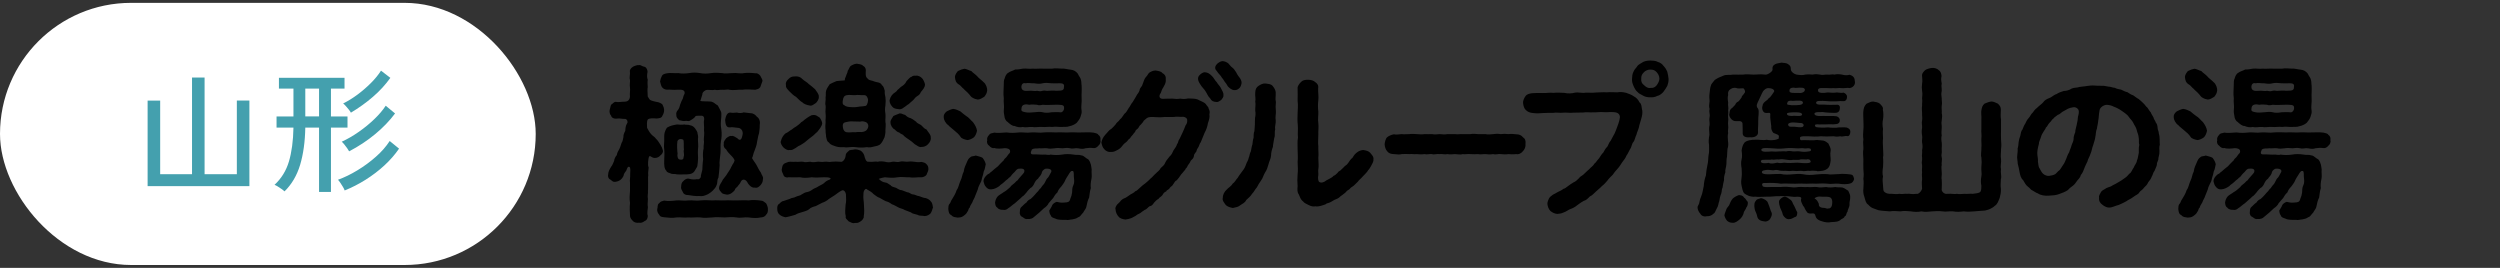 <?xml version="1.0" encoding="UTF-8"?>
<svg id="_レイヤー_2" data-name="レイヤー 2" xmlns="http://www.w3.org/2000/svg" viewBox="0 0 420 45">
  <rect x="0" y="0" width="420" height="45" fill="#333333" stroke="none"/>
  <defs>
    <style>
      .cls-1 {
        fill: #44a0ae;
      }

      .cls-2 {
        fill: #fff;
      }

      .cls-3 {
        fill: none;
        opacity: .43;
      }
    </style>
  </defs>
  <g id="_デザイン" data-name="デザイン">
    <g>
      <g>
        <g>
          <rect class="cls-2" x="0" y=".48" width="90" height="44.04" rx="22.02" ry="22.02"/>
          <g>
            <path class="cls-1" d="M24.8,31.28v-14.38h2.11v12.37h5.35V13.02h2.11v16.24h5.42v-12.37h2.11v14.38h-17.09Z"/>
            <path class="cls-1" d="M53.6,32.24v-10.8h-2.31c-.04,2.39-.34,4.48-.87,6.26-.54,1.78-1.41,3.27-2.62,4.45-.12-.12-.29-.25-.5-.4-.22-.15-.43-.29-.65-.43-.22-.13-.39-.22-.53-.27,1.15-1.06,1.96-2.37,2.42-3.92.46-1.55.72-3.45.76-5.69h-2.84v-1.88h2.84v-4.68h-2.44v-1.81h11.02v1.81h-2.28v4.68h2.78v1.88h-2.78v10.8h-1.99ZM51.29,19.56h2.31v-4.68h-2.31v4.68ZM57.9,31.99c-.04-.15-.14-.34-.28-.58-.14-.24-.29-.47-.45-.71-.16-.23-.29-.4-.39-.5,1.08-.39,2.17-.92,3.27-1.59,1.11-.67,2.14-1.43,3.09-2.27.96-.84,1.73-1.73,2.33-2.65l1.57,1.28c-.66.97-1.47,1.9-2.44,2.8-.97.9-2.03,1.7-3.17,2.42s-2.32,1.32-3.53,1.81ZM58.66,25.43c-.08-.15-.19-.33-.35-.55-.16-.22-.32-.43-.48-.63-.16-.2-.31-.35-.42-.44.97-.45,1.93-1,2.88-1.67.95-.66,1.82-1.38,2.61-2.14.79-.76,1.43-1.51,1.9-2.24l1.57,1.3c-.91,1.22-2.02,2.38-3.34,3.47-1.31,1.09-2.77,2.05-4.37,2.89ZM58.95,18.93c-.07-.15-.19-.32-.36-.53s-.33-.4-.5-.59c-.17-.19-.32-.34-.44-.43.79-.39,1.59-.88,2.4-1.48.81-.6,1.56-1.25,2.26-1.95.7-.7,1.27-1.4,1.7-2.08l1.57,1.21c-.81,1.13-1.78,2.2-2.92,3.18-1.14.99-2.38,1.87-3.71,2.67Z"/>
          </g>
        </g>
        <g>
          <path d="M110.14,26.53c-.67.08-.9-.53-1.09-.22-.14.22-.28,1.54-.08,1.79,0,.39-.14.92-.06,1.32-.08.34,0,.98-.03,1.32-.03.39.03.98-.03,1.34.06.36-.11.84,0,1.34-.03.59-.08,1.06,0,1.37-.03.39-.17,1.06-.03,1.4.06.31-.14.84-.48.92-.39.28-.59.36-.98.31-.48.06-.87-.08-1.04-.31-.17-.17-.5-.48-.48-.92-.03-.59-.08-1.32,0-2.1-.11-.78-.06-1.2,0-2.04-.03-.42.03-1.04,0-1.37-.08-.34.06-.87.03-1.43.03-.42.08-1.06-.11-1.2-.31-.14-.36.17-.56.64-.31.39-.39.53-.45.87-.22.45-.59.87-1.32.98-.45.08-.53-.11-.87-.36-.28-.08-.48-.42-.39-.87,0-.48.28-.92.5-1.29.28-.36.28-.53.5-.98.03-.34.22-.73.45-.98.08-.42.2-.64.42-1.01.22-.42.25-.73.39-1.06.22-.28.2-.59.31-.98-.03-.28.08-.62.31-1.04.03-.42.03-.81.31-1.26.14-.11.08-.62-.28-.73-.5.03-1.04-.14-1.37-.06-.62.08-.98-.17-1.04-.48-.22-.22-.31-.62-.25-.95.11-.34.14-.67.25-.9.28-.14.42-.48.78-.48.48.11.81-.03,1.54-.03.53-.03.81-.34.84-.87-.06-.56.08-1.06,0-1.57-.08-.39.06-.95,0-1.26-.14-.36.06-.84,0-1.32-.08-.28.14-.62.5-.84.14-.11.78-.34,1.01-.28.31-.08.56.25.95.28.39.14.48.59.5.84-.11.53-.11,1.01.03,1.32-.06.42-.03.87,0,1.26-.08.36-.03.76,0,1.57.22.34.28.5.42.59.34.17.62.22,1.01.31.42.03.92.28,1.04.45.2.39.25.56.28.92.03.28-.14.76-.28.95-.14.42-.56.45-1.04.48-.48-.06-1.06-.08-1.4.14-.25.36-.14,1.01-.14,1.43.17.31.39.73.64,1.01.22.31.64.48.87.84.25.2.53.67.73.98.22.34.34.64.42.98.08.31-.22.7-.42.81-.14.2-.53.45-.84.42ZM128.7,36.08c-.25.39-.59.42-.9.45-.62.14-1.26.11-2.04,0-.7-.08-1.32.14-2.02,0-.78-.11-1.26-.03-2.02,0-.67-.03-1.46-.08-2.02,0-.73.06-1.46.11-2.02,0-.67-.06-1.46.06-2.02,0-.81.08-1.26-.06-2.02,0-.73.14-1.34.03-2.07-.03-.48-.08-.64-.06-.84-.45-.14-.17-.39-.48-.31-.95.11-.22-.03-.76.31-.95.31-.36.39-.31.84-.45.64.11,1.37.06,2.07-.03.56-.06,1.26.11,2.02,0,.7-.06,1.37.11,2.02,0,.78-.06,1.32-.03,2.02,0,.56-.06,1.43.03,2.02,0,.78-.06,1.29.03,2.02,0,.64,0,1.4-.06,2.02,0,.67-.11,1.43-.06,2.04.03.42,0,.59.25.9.45.14.2.34.76.31.95.03.5-.08.76-.31.98ZM111.2,14.63c-.17-.31-.22-.62-.31-.95.08-.45.14-.56.31-.92.11-.25.36-.36.87-.45.53-.11,1.29.03,1.88-.03.53.11,1.29.08,1.82,0,.64-.11,1.15-.11,1.85,0,.56.11,1.18.11,1.85,0,.73-.11,1.18-.03,1.85,0,.5.14,1.15,0,1.85,0,.48-.08,1.18.14,1.82,0,.53-.06,1.15-.06,1.9.03.31-.06.62.14.84.42.22.42.45.76.34.95-.11.25-.22.67-.34.95-.28.39-.48.31-.84.45-.84-.03-1.54-.11-2.21,0-.62-.06-1.34.14-2.16,0-.25-.11-.78.06-1.12,0-.56-.03-.78.14-1.34,0-.39.14-1.09-.06-1.48.06-.42.22-.62.48-.59.76-.14.34-.2.76-.34,1.04.25.14,1.51.06,1.88.14.48.14.64.42,1.06.64.11.22.39.7.48.92.17.25.11.62.11,1.01-.08.81-.14,1.34,0,2.04.11.76.06,1.43-.06,2.04-.11.64-.03,1.4-.08,2.02-.06.7-.22,1.46-.14,2.04-.03.73-.14,1.46-.2,2.04-.2.28-.17.67-.22.98-.03.22-.28.78-.48.92-.28.39-.76.73-1.12.92-.56.25-.87.36-1.43.28-.5.06-1.29-.08-1.93-.17-.22.03-.67-.11-.78-.45-.11-.22-.39-.62-.31-.9.03-.34,0-.67.34-.95.14-.17.48-.5.9-.45.7.2,1.18.14,1.43.08.34.14.59-.2.64-.36-.03-.28.11-.53.25-1.2.03-.45.03-1.04.14-1.76-.08-.76-.03-1.4.08-1.85-.06-.42.14-1.04.03-1.34,0-.62.14-1.15.03-1.68.08-.67-.11-1.29.03-1.82.03-.53-.2-.7-.73-.64-.31.03-.73-.08-.84.25-.31.31-.53.39-.78.56-.28.22-.64-.03-.84.08-.25.03-.62-.03-1.01-.14-.28-.28-.5-.45-.48-.87-.06-.36.06-.62.25-.81.25-.28.34-.73.39-.92.17-.36.17-.53.36-.84.22-.34.08-.48.39-1.01.11-.64-.45-.7-1.12-.67-.81.08-1.34-.06-1.85,0-.48-.03-.67-.25-.84-.45ZM111.59,25.08c-.11-.48.03-1.29,0-1.79,0-.22-.03-.64.08-1.04.03-.14.2-.56.39-.81.5-.31,1.01-.42,1.68-.53.53.03.76.08,1.23,0,.28.11.53-.03.98.14.34.06.56.2.81.5.2.31.45.62.42.84.03.22.17.53.08.92-.03.48.11,1.18,0,1.79-.06.62.06,1.34,0,1.82,0,.25-.06.56-.11,1.01-.11.28-.31.5-.5.87-.39.53-1.12.5-1.68.5-.53.03-.76,0-1.23,0-.28-.11-.76-.03-.95-.11-.25-.14-.76-.17-.84-.5-.36-.31-.39-1.04-.36-1.74.03-.62.06-1.34,0-1.88ZM113.83,25.83c-.08.39.03.87.28.95.39.11.76.06.73-.39.2-.48-.08-.9.06-1.23-.08-.53.06-1.54-.14-1.71-.31-.14-.73-.17-.95.25-.11.67-.03,1.76.03,2.13ZM122.99,27.77c.28-.39.31-.5.42-.78-.03-.28-.34-.62-.64-.92-.34-.34-.59-.62-.78-.98-.34-.2-.48-.56-.39-.98-.08-.28.22-.64.42-.9.36-.28.67-.45.92-.36.22-.11.7.25.95.39.45.53.73.14.84-.5.22-.81-.34-1.26-.73-1.26-.81-.06-.98-.17-1.34-.08-.73.08-.78-.64-.84-1.26.11-.56.28-1.23.87-1.23.28.06.64.06,1.12,0,.25.11.87.11,1.12-.03.48.06.81.08,1.18.14.48,0,.84.31,1.04.59.48.28.59.92.48,1.46.03.34-.06.92-.11,1.32-.2.53-.2.95-.34,1.48-.03.5-.28,1.04-.42,1.46-.2.39-.25.95-.42,1.23.22.42.62.9.76,1.18.2.39.45.9.73,1.26.08.39.48.67.34,1.12,0,.48-.22.76-.39.98-.28.28-.53.53-.98.42-.45.08-.98-.36-1.26-.92-.28-.48-.81-.62-1.09-.06-.11.34-.42.56-.53.78-.22.25-.45.34-.48.62-.31.39-.81.78-1.32.76-.31-.06-.76-.11-.9-.34-.17-.25-.45-.39-.42-.84.06-.5.42-.84.64-1.34.28-.31.45-.62.59-.76.06-.14.28-.42.5-.78.22-.28.28-.62.48-.84Z"/>
          <path d="M156.76,34.79c-.14.39-.2.73-.42,1.06-.22.2-.53.45-1.04.45-.31-.11-.76.03-1.18-.22-.48-.14-.92-.2-1.06-.39-.48-.2-.64-.25-1.09-.42-.25-.2-.78-.25-1.09-.45-.36-.17-.64-.39-1.04-.5-.36-.28-.64-.42-1.06-.53-.42-.25-.64-.31-1.01-.56-.39-.11-.59-.34-1.01-.62-.28-.34-.73-.56-1.06-.76-.14-.17-.31-.14-.42.03-.14.14-.22.39-.22.7-.08.84.08,1.18.08,1.79.06.7.08,1.4-.03,1.96.08.36-.36.76-.5.84-.42.28-.56.31-1.01.28-.28.14-.64-.08-1.01-.25-.25-.31-.62-.48-.5-.87-.17-.56-.08-1.26-.03-1.96.14-.5.08-1.12.06-1.74-.08-.45-.36-.76-.67-.64-.53.25-.9.59-1.18.78-.25.17-.73.45-1.04.67-.25.25-.76.53-1.09.62-.5.25-.84.45-1.09.56-.42.11-.87.25-1.12.53-.28.25-.87.39-1.15.48-.45.14-.78.2-1.15.45-.42.11-1.01.31-1.65.42-.36-.06-.76-.22-.98-.42-.25-.17-.45-.56-.42-1.01-.03-.34.06-.7.31-.81.17-.11.34-.45.76-.5.25-.08.78-.25,1.06-.36.28-.2.7-.14.98-.34.34-.17.73-.17.98-.39.39-.25.56-.34.98-.42.28-.06.53-.17.95-.48.31-.2.48-.17.92-.48.42-.25.56-.25.92-.53.2-.22.5-.45.95-.59.22-.14.2-.25-.03-.31-.2-.08-.56-.08-.95-.08-.7.03-1.51.08-2.04,0-.76.11-1.4.14-1.93,0-.7,0-1.34.03-1.99,0-.36.11-.78-.08-.84-.42-.17-.31-.31-.67-.28-.9.08-.39.11-.7.31-.87.11-.17.5-.25.81-.39.42-.08.73.03,1.26-.03.25.08.87-.06,1.2,0,.34.14.81.03,1.2,0,.34.11.76.08,1.2,0,.28-.06.73.11,1.2,0,.42-.06.84.11,1.2,0,.53-.06.78-.03,1.48,0,.39.14.84-.5.87-.98.03-.45.2-.53.53-.84.14-.22.64-.14.98-.25.34-.03.67.06,1.04.22.34.25.5.53.59.81.11.45.28,1.15.76,1.04.7.08,1.12-.11,1.51,0,.31-.11.9-.06,1.2,0,.48.14.92.11,1.23,0,.36-.08.84.14,1.23,0,.28-.11.9-.03,1.2,0,.42-.03.7-.08,1.23,0,.36.06.73.11,1.26.03.25.08.59.08.84.39.25.28.31.42.31.87-.03.39-.22.56-.31.9-.17.25-.59.42-.84.42-.59-.06-1.26.14-2.04,0-.67.03-1.29-.11-1.99,0-.76.14-1.29.08-2.13,0-.36.06-.67.14-.84.2-.11.03-.17.06-.17.08-.03.03,0,.06.06.06.31.31.62.48.98.53.42.03.56.28.92.45.17.28.53.31.92.45.17.06.59.42.95.39.22.08.53.2.95.36.45.03.59.36.98.36.36.03.59.25.98.28.48.14.7.31,1.15.34.42.14.7.34.84.56.22.17.31.59.34.95ZM131.19,23.71c.11-.53.42-1.01.76-1.29.5-.2.76-.53,1.01-.62.34-.28.45-.34.81-.56q.36-.25.7-.56c.08-.2.39-.22.64-.53.39-.25.5-.42,1.2-.78.84-.2,1.01.22,1.37.36.17.17.45.73.45.98-.06.56-.48.98-.84,1.46-.25.17-.59.59-.87.76-.42.31-.64.5-.98.78-.25.25-.7.5-1.01.7-.39.11-.62.42-1.01.59-.34.22-.45.22-.78.2-.34.11-.78-.2-1.04-.45-.17-.17-.56-.73-.42-1.04ZM132.03,14.27c-.08-.39.11-.7.45-1.01.31-.31.56-.42,1.04-.42.59-.06.98.11,1.29.45.31.31.81.53,1.04.81.2.14.81.64,1.09.9.28.45.67.81.62,1.29.03.39-.28.81-.48,1.01-.36.2-.67.56-1.09.42-.42-.06-1.01-.28-1.2-.53-.34-.17-.67-.56-1.06-.92-.36-.17-.78-.59-1.09-.9-.31-.34-.7-.67-.59-1.09ZM138.69,16.37c.11-.34-.03-.76.11-1.18.17-.48.34-.62.59-1.04.31-.14.64-.34,1.15-.53.31-.03.76-.08,1.37-.11,0-.2.08-.48.22-.73.08-.34.31-.62.28-.87.2-.22.25-.64.56-.87.2-.08.48-.31.98-.34.22.06.87.08,1.04.36.39.2.53.53.45,1.15,0,.45,0,.73.28.95.2.28.42.31.87.42.39.17.84.25.98.28.17.03.5.17.59.45.36.22.39.73.48.95-.03.42.03.73.11,1.06.06.39.06.81,0,1.4-.11.56-.06,1.04,0,1.37.06.48-.03.87,0,1.4.11.36,0,1.01,0,1.4.03.48-.06.73-.14,1.15-.14.31-.42.9-.59,1.04-.28.42-.84.45-1.15.53-.56.14-.76.2-1.23.11-.67.11-1.37.08-1.93,0-.76-.11-1.32.14-1.93,0-.31.03-.92.03-1.32-.11-.42-.17-.92-.22-1.2-.67-.39-.2-.36-.56-.48-.98,0-.39-.11-.62-.08-1.06-.08-.53-.03-1.04,0-1.4-.06-.31.08-.84,0-1.37-.08-.45.06-1.04,0-1.4-.14-.36.06-.87,0-1.37ZM141.61,16.79c-.06.36-.14.76.25.9.17.2.7.31,1.18.31.22,0,.48.06,1.18-.06.2-.08.67-.03,1.12-.14.22.03.45-.34.5-1.01-.03-.28-.2-.84-.7-.81-.62.03-1.04-.08-1.43,0-.56.03-.92-.08-1.4,0-.53.08-.64.42-.7.81ZM145.84,21.41c.11-.31,0-.67-.31-.87-.39-.14-.64-.22-1.01-.11-.2,0-.76-.03-1.23-.03-.39-.06-1.06.08-1.26.14-.48.11-.48.48-.42.87.03.42.31.81.7.81.36.08.87-.06,1.4,0,.45-.11.98.03,1.32-.08.28-.08.62-.17.81-.73ZM149.89,17.91c-.17-.2-.42-.53-.45-.98.06-.36.2-.78.62-1.18.22-.2.59-.36.7-.62.22-.17.28-.25.59-.53.34-.2.76-.5.95-.98.22-.2.56-.67.81-.7.2-.2.45-.22.73-.2.45-.08.84.2,1.06.42.17.14.39.59.5,1.01,0,.56-.36.9-.7,1.32-.11.34-.34.53-.64.7-.34.2-.45.5-.7.7-.25.22-.59.5-.7.62-.28.14-.5.39-.81.56-.34.31-.73.36-.92.28-.42-.03-.81-.11-1.04-.42ZM154.8,21.07c.36.34.48.56.84.67.31.5.78.9.73,1.4.08.34-.2.87-.45,1.06-.28.36-.76.5-1.06.48-.42.14-.84-.28-1.18-.45-.28-.28-.76-.64-.95-.76-.45-.28-.64-.45-.87-.64-.17-.31-.5-.25-.78-.56-.34-.06-.64-.39-.78-.53-.34-.14-.7-.67-.7-1.18-.03-.39.28-.67.48-1.06.28-.17.78-.31,1.06-.45.34-.03.64.22.92.25.28.28.56.48.95.56.2.08.5.28.9.59.22.34.7.42.9.62Z"/>
          <path d="M159.36,21.07c-.53-.36-.81-.98-.81-1.32-.06-.45.14-.73.5-1.04.39-.2.73-.36,1.09-.42.39.03.92.28,1.2.42.36.31.81.67.98.78.42.22.76.7,1.15,1.04.39.53.59.95.67,1.43-.08.42-.28.87-.5,1.09-.25.22-.81.48-1.12.48-.36-.06-.98-.25-1.12-.5-.34-.53-.67-.76-1.09-1.12-.45-.42-.76-.59-.95-.84ZM165.38,28.55c-.17.25-.17.76-.31,1.06-.17.48-.14.81-.36,1.12-.11.25-.36.64-.45,1.12-.2.48-.34.87-.45,1.12-.03.22-.36.67-.45,1.01-.28.48-.39.62-.45.9-.28.2-.14.45-.42.73-.06.22-.31.45-.67.7-.34.22-.5.22-.92.25-.53-.11-.73-.03-1.09-.42-.39-.17-.45-.59-.5-1.04.03-.36,0-.67.25-.9.2-.25.17-.45.39-.73.2-.34.62-.98.76-1.51.31-.39.36-.92.64-1.57.28-.5.31-1.15.56-1.57.06-.59.31-1.09.56-1.65.14-.31.22-.53.56-.76.2-.22.59-.14.9-.28.45.14.87.2,1.15.39.28.39.42.62.53,1.06-.06.17-.08.53-.22.95ZM160.42,12.95c.03-.45.31-.76.5-1.01.39-.2.78-.34,1.09-.39.34,0,.67.25,1.18.39.2.25.62.5.92.81.34.42.87.76,1.12,1.04.42.31.64,1.01.62,1.4-.08.53-.2.67-.48,1.06-.34.22-.7.45-1.09.48-.45-.08-.56-.14-.78-.25-.36-.14-.53-.48-.64-.59-.42-.5-.76-.7-.98-.98-.28-.2-.36-.39-.67-.64-.67-.36-.73-.81-.78-1.32ZM184.53,24.49c-.31.34-.59.42-.84.39-.53-.08-.81-.03-1.34.03-.36.14-.73.11-1.26,0-.48-.08-.84.14-1.29,0-.56-.11-.78-.03-1.29,0-.45-.03-.98-.08-1.29,0-.48.06-.98.11-1.29,0-.42-.06-.98.06-1.29,0-.56.08-.92-.06-1.29.22-.31.64-.2.84.36.81.45-.03,1.34.08,1.76.03.22-.03.73.14,1.01,0,.62.08,1.2.11,1.96,0,.53-.11,1.2-.11,1.93,0,.45.11.84-.03,1.32.14.42.03.7.48,1.15.67.48.59.48,1.18.56,1.68-.06.53.08,1.09-.03,1.57-.14.64-.17,1.12-.11,1.57-.2.64-.2,1.15-.28,1.57-.25.53-.34.92-.45,1.48-.08.5-.42.73-.53,1.04-.39.36-.45.7-.87.81-.25.22-.7.31-.98.36-.31,0-.73.17-1.04.08-.48-.03-1.26.08-1.82-.22-.31-.11-.67-.2-.73-.48-.2-.28-.25-.5-.28-.87.2-.36.34-.5.5-.9.06-.17.42-.48.76-.56.81.22,1.09.11,1.37.11.48-.03.78-.06.9-.62.2-.45.22-.56.31-1.09,0-.28,0-.81.2-1.18.17-.34.17-.76.11-1.2-.08-.45.06-.98-.17-1.2-.42-.06-.39.17-.56.31-.39.62-.73,1.15-.78,1.34-.11.28-.48.78-.64.98-.31.31-.5.59-.64.98-.28.22-.56.64-.7.92-.17.22-.5.59-.76.87-.14.34-.53.7-.78.84-.39.34-.64.62-.84.78-.36.31-.64.53-.84.7-.2.25-.7.39-1.04.34-.45.08-.56-.11-.92-.34-.28-.08-.5-.42-.42-.87.03-.48.03-.64.36-.9.31-.28.36-.39.76-.67.14-.25.36-.45.7-.59.34-.34.39-.34.64-.64.25-.28.34-.42.64-.7.14-.31.42-.39.56-.7.2-.31.42-.42.56-.76.22-.36.22-.56.5-.78.14-.14.22-.39.53-.92.22-.42-.31-.67-1.01-.56-.36.22-.53.39-.59.78-.11.36-.5.64-.59.87-.31.22-.45.42-.64.81-.08.2-.31.64-.64.76-.25.28-.42.39-.67.76-.34.36-.45.56-.73.7-.2.25-.62.56-.76.7-.34.31-.62.56-.78.64-.36.28-.56.48-.78.59-.22.22-.5.36-.92.28-.22.03-.73-.06-.92-.36-.34-.2-.34-.53-.39-.87.08-.62.39-1.06.73-1.26.11-.11.59-.34.67-.45.36-.17.7-.48,1.15-.87.25-.42.64-.5,1.04-1.01.25-.11.28-.31.5-.53.11-.17.59-.62.78-.92.28-.7-.42-.7-1.01-.62-.34.14-.45.48-.81.76-.28.25-.42.62-.73.76-.17.25-.48.36-.78.7-.39.36-.53.36-.84.7-.42.28-.78.48-1.29.53-.42.06-.73-.14-.92-.39-.28-.28-.31-.56-.42-.9-.06-.39.22-.87.73-1.26.31-.06.39-.34.64-.45.22-.22.73-.64,1.04-.87.22-.22.62-.7.98-1.01.08-.2.25-.36.45-.53.11-.17.39-.56.56-.7.17-.45.03-.76-.81-.81-.62.08-1.37.14-1.82-.03-.25.14-.67-.17-.84-.39-.25-.14-.45-.53-.31-.9-.08-.28,0-.59.31-.9.25-.39.62-.25.84-.39.64.11,1.46,0,2.1-.03.64.11,1.37.08,2.07,0,.56-.06,1.32.11,2.07,0,.73-.06,1.43.11,2.1,0,.81-.06,1.34-.03,2.07,0,.59-.06,1.48.03,2.07,0,.81-.06,1.34.03,2.07,0,.67,0,1.46-.06,2.13.03.2.06.76.11.84.39.34.2.39.53.34.9.11.28-.11.78-.34.9ZM168.63,16.43c-.11-.78,0-1.29,0-2.1,0-.45,0-.9.14-1.12.11-.39.28-.81.62-.98.25-.22.78-.34,1.18-.56.42.03.73-.06,1.29-.14.56-.06,1.06.08,1.62,0,.45.06,1.12-.03,1.65,0,.64,0,1.09.03,1.65,0,.5-.11,1.15,0,1.65,0,.34-.06.95.14,1.43.17.56.06.9.28,1.23.7.11.34.45.67.48.92.14.39.08.76.14,1.01.06.81-.03,1.37,0,2.1.08.81-.14,1.32,0,2.13.06.42-.06.64-.2,1.12-.11.31-.39.67-.62.95-.31.28-.84.5-1.18.56-.5.2-.92.08-1.29.14-.45.03-1.04-.11-1.65,0-.5-.08-1.2.06-1.65,0-.42-.06-1.23.11-1.65,0-.67-.03-1.15.14-1.62,0-.48.11-.98.03-1.4-.17-.39.03-.81-.34-1.2-.7-.28-.14-.5-.64-.5-.9-.06-.36-.14-.73-.11-1.01.11-.84-.08-1.29,0-2.13ZM172.3,18.86c.34.08,1.01.06,1.43,0,.53-.06,1.04-.11,1.46,0,.36.11.9.11,1.46,0,.53,0,.92-.06,1.43,0,.36.11.78-.34.67-.9-.06-.39-.59-.36-1.54-.36-.7,0-1.43.08-2.04,0-.22.06-.7.14-.95,0-.45-.03-.9-.08-1.29,0-.48-.11-1.32-.17-1.32.64-.11.48.22.53.7.62ZM172.91,15.25c.39-.06.98.11,1.29,0,.39.06.53.14.95,0,.36-.11.73.08.98,0,.42,0,.73-.08,1.29,0,.67-.06,1.37.11,1.32-.64.11-.42-.14-.64-.67-.62-.53,0-.98.03-1.43,0-.59-.06-1.01-.11-1.46,0-.53.14-.9.08-1.46,0-.56.03-.9-.11-1.43,0-.36-.11-.67.08-.7.62.03.59.45.73,1.32.64Z"/>
          <path d="M203.04,18.27c.17.17.25.62.14.92.08.48-.03.9-.25,1.51-.08.56-.28,1.12-.56,1.62-.2.45-.42,1.06-.64,1.57-.22.28-.2.42-.36.76-.22.34-.31.45-.36.76-.22.36-.42.48-.42.73-.03.34-.2.56-.42.73-.2.14-.2.45-.48.73-.2.22-.25.59-.48.7-.03.22-.25.34-.48.67-.28.34-.34.34-.53.67-.2.34-.45.53-.53.67-.31.08-.45.56-.56.62-.14.34-.42.39-.59.64-.11.31-.53.31-.59.59-.31.08-.53.39-.64.62-.31.36-.45.31-.67.64-.31.14-.5.39-.73.62-.25.36-.39.56-.78.62-.2.11-.48.53-.78.59-.34.2-.67.48-.78.56-.39.17-.56.28-.81.48-.22.08-.45.28-.78.39-.28.11-.56.14-.87.2-.39-.03-.95-.17-1.18-.5-.2-.2-.5-.73-.48-1.15-.14-.25.03-.56.25-.87.22-.22.48-.42.64-.67.31-.28.45-.34.84-.5.34-.2.39-.28.78-.53.14-.08.64-.31.78-.53.22-.03.42-.25.76-.56s.53-.5.92-.76c.39-.34.59-.48.92-.84.28-.2.5-.53.87-.84.25-.28.64-.5.81-.9.25-.22.64-.5.78-.95.17-.36.42-.59.7-.98.34-.28.48-.62.67-1.04.28-.42.5-.67.59-1.04.28-.31.14-.56.42-.87.2-.36.34-.78.53-1.12.17-.31.31-.76.48-1.15.17-.22.31-.48.28-.87.03-.39-.42-.56-.64-.59-.56.06-1.15-.08-1.57.03-.5,0-1.15.03-1.57,0-.62.08-1.12.06-1.57.03-.56-.06-1.12-.03-1.34.11-.22.11-.39.34-.62.5-.06.17-.22.36-.48.64-.28.2-.31.45-.48.64-.2.2-.42.25-.5.62-.2.14-.31.42-.53.62-.22.22-.25.45-.53.59-.22.25-.25.36-.53.56s-.48.45-.56.56c-.17.28-.62.62-.84.7-.42.22-.59.31-1.04.31-.48.06-.87-.17-1.12-.45-.34-.34-.39-.7-.5-1.09.06-.45.25-.92.7-1.4.39-.39.53-.7.98-.95.34-.34.39-.34.73-.76.14-.34.48-.42.73-.84.31-.22.39-.48.73-.92.28-.17.5-.59.73-.98.2-.2.36-.67.67-1.01.25-.36.36-.64.59-.98.14-.36.42-.5.56-.98.03-.45.39-.56.48-.95.22-.48.25-.9.59-1.29.25-.17.34-.59.64-.78.2-.08.45-.28.95-.31.31.06.98.11,1.18.45.45.22.62.62.56,1.09.06.62-.25.95-.45,1.37-.14.17-.25.45-.39.87-.36.45-.31,1.04.45.98.64-.03,1.01-.03,1.51-.03.34.06.95.08,1.32,0,.48.08.81.08,1.32-.03.62.03,1.15,0,1.6.17.42.25,1.06.42,1.37.78.11.25.48.48.48.78ZM205.11,14.8c.2.36.5.9.42,1.15.08.36-.22.64-.36.84-.2.14-.56.42-.84.34-.48-.03-.78-.14-1.04-.62-.39-.36-.48-.78-.78-1.2-.22-.39-.59-.64-.87-1.15-.5-.73-.45-1.2-.11-1.54.17-.17.53-.5.9-.48.45.03.78.22,1.18.64.31.28.5.76.81,1.04.22.39.45.53.7.98ZM208.33,13.15c.22.36.28.64.25.84-.08.48-.25.7-.36.81-.34.31-.53.34-.84.34-.45,0-.84-.36-1.09-.62-.2-.34-.39-.64-.53-.78-.2-.25-.22-.42-.45-.64-.25-.48-.56-.64-.9-1.18-.53-.5-.14-1.01.17-1.29.31-.22.45-.31.78-.36.39,0,.76.2.98.36.25.25.39.5.62.67.31.2.48.5.73.87.17.39.5.81.64.98Z"/>
          <path d="M214.32,20.23c.06.48-.2,1.06-.08,1.48-.17.59.03,1.04-.17,1.48-.08.64-.22,1.12-.22,1.48-.2.53-.31,1.01-.31,1.46-.03.53-.34,1.01-.42,1.43-.11.39-.31,1.06-.56,1.37-.34.56-.39.98-.67,1.34-.34.5-.56.84-.73,1.2-.39.42-.42.7-.84,1.12-.17.31-.56.67-.95,1.01-.2.48-.7.64-1.06.92-.25.22-.64.31-1.18.42-.42-.06-.98-.25-1.2-.5-.25-.36-.64-.78-.5-1.2,0-.56.28-1.06.67-1.4.22-.28.76-.56.98-.98.34-.2.59-.73.87-1.01.25-.45.42-.59.78-1.12.36-.45.45-.67.64-1.2.08-.28.34-.56.42-1.04.14-.22.11-.64.36-1.09.08-.42.14-.84.25-1.12.06-.39.08-.84.2-1.12.03-.25-.03-.81.14-1.12.06-.39.03-.81.08-1.15,0-.25,0-.7.03-1.15.08-.22.11-.76.03-1.12-.03-.56.11-1.06,0-1.54.11-.48-.06-.95,0-1.57.03-.5.17-.84.56-1.09.34-.22.76-.45,1.2-.39.48.08.84.06,1.15.39.28.34.5.7.53,1.09.03.64-.11,1.12.03,1.62-.06.59-.06,1.06,0,1.6.03.39-.14.98-.03,1.48ZM230.73,26.76c.08.36-.22.78-.42,1.18-.22.31-.25.48-.48.67-.06.17-.25.36-.53.67-.17.2-.48.45-.59.62-.25.28-.42.34-.56.59-.31.28-.7.73-.87.81-.28.17-.39.25-.62.53-.34.17-.45.31-.67.56-.22.14-.42.36-.76.56-.17.2-.48.42-.81.53-.28.08-.59.34-.84.45-.34.22-.7.17-.87.39-.5.17-1.18.45-1.71.34-.34.06-.67.03-1.12-.2-.28-.17-.76-.31-.95-.62-.45-.31-.53-.76-.73-1.18-.28-.36-.25-.84-.2-1.37-.06-.7-.06-1.29,0-2.04.08-.62.03-1.32,0-2.04.08-.76,0-1.34,0-2.04,0-.81-.06-1.43.06-2.07-.08-.56.03-1.48-.03-2.07-.08-.73-.06-1.4-.03-2.04,0-.56.11-1.23,0-2.04,0-.81.03-1.29,0-2.1-.06-.34.28-.78.56-1.06.25-.31.67-.39,1.18-.39s.95.14,1.18.36c.42.28.62.59.53,1.09-.03.73.11,1.32.03,1.96s-.08,1.34,0,1.93c.03.59-.11,1.29,0,1.93.08.59-.03,1.37,0,1.93,0,.76-.08,1.34,0,1.96-.03.67.08,1.4,0,1.93,0,.73.11,1.43,0,1.93-.06.25.03.76,0,.98-.11.53-.03,1.04.17,1.18.45.22.62,0,.87-.06.25-.17.42-.31.76-.45.14-.11.56-.25.76-.53.25-.08.42-.25.7-.53.08-.25.45-.28.67-.59.31-.25.42-.45.62-.59.45-.25.62-.78.98-1.15.25-.11.28-.36.56-.7.28-.31.7-.7,1.43-.78.5.08.84.14,1.18.45.22.31.64.64.56,1.12Z"/>
          <path d="M255.85,25.39c-.34.45-.81.59-1.12.5-.56.06-1.01.03-1.32,0-.31.06-.9.06-1.29,0-.36-.08-.78.14-1.26,0-.56.08-.84.06-1.29,0-.36-.03-.87.11-1.26,0-.36.03-.92.03-1.29,0-.42-.06-.9.08-1.29,0-.36.14-.98,0-1.29,0-.56.03-.76.08-1.29,0-.39.11-.87-.06-1.29,0-.45-.08-.98.14-1.26,0-.34-.06-.87.11-1.29,0-.53.08-.95.03-1.29,0-.56.06-.73-.06-1.26,0-.31-.03-.81-.03-1.29,0-.14.06-.34.06-.53.06-.25,0-.56-.06-.78-.06-.45-.03-.81-.08-1.12-.5-.2-.17-.42-.73-.42-1.18.03-.31.17-.95.42-1.15.17-.17.73-.45,1.15-.5.36.11.73,0,1.29-.03.36.06.81,0,1.29,0,.39-.06.95-.03,1.26,0,.53.03.81.08,1.29,0,.31.03.9,0,1.29,0,.28.08.78.06,1.26,0,.5.06.95.08,1.29,0,.5-.03.78.03,1.29,0,.5.08.84-.03,1.29,0,.31.03.95-.03,1.29,0,.5-.11.95,0,1.29,0,.53.03.92-.03,1.26,0,.34.11.92.03,1.29,0,.36-.06.78-.08,1.26,0,.48-.06.76-.06,1.29,0,.48-.06.73-.03,1.32.03.45,0,.84.14,1.12.5.36.22.5.59.42,1.15.06.56-.22.98-.42,1.18Z"/>
          <path d="M275.89,18.47c.08.5,0,.98-.2,1.62-.14.56-.28.84-.34,1.26-.11.45-.36.92-.42,1.26-.2.36-.28.95-.5,1.23-.31.28-.31.9-.56,1.18-.28.48-.36.78-.64,1.15-.11.31-.36.67-.7,1.09-.31.45-.42.7-.78,1.09-.34.34-.62.73-.81,1.01-.28.28-.7.67-.9.98-.22.28-.64.73-.92.92-.34.39-.73.64-.98.9-.36.31-.62.67-1.04.84-.34.34-.59.64-1.06.76-.42.22-.78.53-1.09.73-.31.28-.73.5-1.15.64-.31.11-.7.45-1.18.59-.34.17-.64.17-.98.22-.48-.03-.81-.22-1.18-.5-.31-.34-.45-.73-.5-1.2,0-.36.17-.64.25-.87.2-.39.5-.48.64-.64.39-.2.48-.25.92-.5.17-.08.7-.31.87-.5.25-.03.5-.25.87-.53.17-.11.45-.34.84-.56.34-.14.59-.36.95-.73.17-.31.59-.39.9-.76.36-.31.59-.59.87-.81.17-.22.56-.42.81-.87.25-.14.36-.48.76-.87.25-.36.45-.76.7-.95.2-.34.39-.76.67-.98.17-.22.28-.73.59-1.04.2-.31.31-.64.48-.9.17-.22.28-.59.45-.98.14-.36.25-.64.36-.98.14-.45.2-.64.25-1.01.06-.73-.62-.92-1.06-.92-.64-.06-1.06.06-1.68,0-.56-.06-1.15.06-1.68.03-.59.06-1.23-.08-1.71.03-.53,0-1.23.03-1.68.03-.64.08-1.18-.06-1.71,0-.5.08-1.12-.08-1.68.03-.56-.03-1.2.03-1.68.03-.67.06-1.09.08-1.71,0-.48-.03-.92-.2-1.2-.5-.25-.2-.42-.62-.48-1.2-.03-.34.17-.81.42-1.15s.67-.42,1.09-.48c.56-.03,1.12-.06,1.82-.03.56.03,1.18-.11,1.79-.03.53-.06,1.18-.03,1.79,0,.59.14,1.32.11,1.79-.03.64-.11,1.23.11,1.79,0,.5-.03,1.04.06,1.79-.03.45,0,1.15-.08,1.79-.03.62-.06,1.26,0,1.76,0,.56-.08.84-.06,1.48.08.53.22.87.28,1.29.59.42.22.73.53.98,1.04.36.25.31.73.42,1.26ZM280.1,14.44c-.17.28-.5.84-.64.98-.17.22-.62.62-.98.67-.48.25-.87.28-1.2.25-.34.03-.9-.06-1.2-.25-.34-.22-.73-.31-1.01-.67-.22-.14-.5-.64-.64-.98-.17-.42-.28-.7-.25-1.2.03-.42.03-.78.25-1.2.2-.48.45-.59.67-.98.14-.2.64-.45.98-.67.42-.17.76-.22,1.2-.22.28,0,.92.03,1.2.22.48.14.76.36.98.67.39.42.48.62.64.98.11.48.2.87.22,1.23,0,.56-.08.73-.22,1.18ZM278.78,13.23c0-.48-.22-.81-.45-1.09-.28-.31-.53-.45-1.09-.45-.34-.03-.9.22-1.06.45-.31.28-.48.62-.45,1.09-.06.42.11.84.45,1.06.34.36.76.56,1.06.48.59.03.78-.11,1.09-.45.17-.25.45-.67.45-1.09Z"/>
          <path d="M305.27,28.72c-.5-.06-.92-.06-1.23,0-.31-.11-.9.11-1.23,0-.39-.06-.92.06-1.26,0-.48-.08-.81.08-1.23,0-.42-.06-.84.03-1.32-.06-.36-.11-.59-.14-.9-.08-.42.11-.81-.14-1.54,0-.45.06-.59.17-.56.39.03.36,1.18.31,1.26.31.59-.03,1.29-.06,1.9-.06.59.17,1.46.11,1.99.06.7-.06,1.09-.11,1.82,0,.59.14,1.4.14,2.13.03.76-.08,1.18-.08,1.88-.06.53.14,1.2,0,1.93,0,.5-.08,1.32-.03,1.99.06.45.06.48.34.59.76-.06.28-.25.64-.59.73-.53.2-1.43.17-1.99.06-.62-.06-1.26.11-1.93,0-.53-.06-1.32-.03-1.93,0-.78-.06-1.23.03-1.96,0-.53-.06-1.34.03-1.96,0-.67,0-1.23-.06-1.93,0-.64-.11-1.65-.17-2.58-.11-.7-.08-.67.28-.45.59.53.17.87.06,1.32.08.39.03,1.12-.03,1.54,0,.53-.03.92-.08,1.57,0,.45.06.92.11,1.54,0,.53-.06.92.06,1.57,0,.36.08,1.12-.06,1.54,0,.45.14,1.06.03,1.54,0,.48.11,1.01.08,1.54,0,.25.08.9.03,1.18.08.42.11.64.36.98.53.22.45.39.78.34,1.18.03.28-.17.78-.11,1.18,0,.39-.34.87-.34,1.18-.25.25-.14.67-.45.76-.14.34-.36.36-.64.53-.39.42-.95.42-1.65.45-.42.11-1.06.06-1.57-.14-.39-.08-.95-.36-1.06-.87-.17-.81-.67-.2-1.32-.53-.25-.28-.34-.45-.5-.76-.06-.28-.31-.39-.36-.62-.17-.36-.36-.7-.22-1.01.08-.39-.62-.34-.98-.31-.28.03-.92-.08-1.34-.11-.31.06-.98-.08-1.32,0-.84-.03-1.34.11-2.04.08-.73,0-1.51.08-2.07,0-.36.08-.81-.08-1.01-.11-.31-.11-.67-.31-.87-.5-.2-.28-.31-.78-.39-1.2-.14-.56-.06-1.01,0-1.48.08-.62,0-.87,0-1.48-.08-.39-.14-1.04,0-1.51.11-.39.08-.92,0-1.48.08-.59.22-.98.48-1.32.36-.39,1.29-.5,1.76-.48.62-.06,1.34.14,1.96,0,.5.14,1.34.06,1.62-.03.39-.17.42-.03.42-.36.14-.48-.28-.48-.9-.76-.25-.28-.42-.67-.36-1.12-.08-.9-.2-1.29-.17-1.82.11-.67-.39-.34-.7-.42-.48.06-.81-.7-.59-1.2.03-.45.39-.67.64-.87.28-.14.31-.42.59-.53q.31-.36.67-.92c.06-.06.08-.17.03-.28-.11-.17-.36-.34-.87-.36-.45-.06-.81.31-.98.53-.28.48-.5,1.09-.73,1.51-.2.48-.56.92-.11,1.4.25.45,0,1.29.03,2.13.03.62-.08,1.32-.03,1.9,0,.56-.67.87-1.32.78-.7.08-1.32-.08-1.26-.78,0-.31,0-.87-.03-1.54-.11-.53-.67-.36-1.15-.39-.48.03-1.04-.5-1.09-1.09.11-.34,0-.62.31-.98.34-.2.5-.53.67-.62.08-.11.11-.42.53-.59.17-.11.31-.36.56-.67.06-.36.28-.36.59-.9.03-.17-.03-.48-.28-.67-.48.03-1.01.08-1.23-.06-.45-.06-.73.03-1.12.36-.22.22-.25.53-.2.84-.11.31-.08.73,0,1.26-.08.56.11.84,0,1.29.08.53-.08.95,0,1.26.08.42-.08.76,0,1.29.08.5-.11.92,0,1.29-.11.42-.06.78-.03,1.34.08.36.06.98-.08,1.29-.06.48-.03.78-.08,1.32-.14.59-.06.95-.11,1.32-.03.48-.25.95-.17,1.32-.2.53-.25.98-.22,1.29-.11.42-.2.9-.25,1.29-.17.25-.08.5-.22.98-.2.48-.25.78-.34,1.29-.14.31-.14.84-.42,1.23-.22.39-.31.81-.56.87-.34.39-.84.45-1.09.42-.42.14-.95-.06-1.09-.39-.28-.31-.48-.73-.48-1.04-.03-.34.28-.5.31-.95.06-.34.17-.64.28-.9.28-.67.28-1.09.45-1.79.03-.62.17-1.26.36-1.76.06-.64.11-1.12.25-1.74.17-.62.11-1.15.2-1.71.14-.53.06-1.04.08-1.71-.11-.5-.06-1.04.06-1.68-.03-.62-.11-1.23.03-1.65.03-.56-.11-.84,0-1.34.11-.5-.14-.78,0-1.34-.14-.48-.06-.76,0-1.34-.03-.36-.08-.78,0-1.34.08-.45.06-.87.2-1.2.03-.31.36-.59.67-1.01.45-.31.87-.5,1.48-.73.42-.2,1.12-.06,1.62-.17.64,0,1.09.03,1.68,0,.48-.11,1.15,0,1.62,0,.67.03,1.18-.11,2.04,0,.39.11,1.29-.53,1.26-.81-.06-.5.08-.76.48-.95.22-.14.78-.17,1.06-.25.28.08.7,0,1.06.25.36.25.48.34.48.95.11.42.53.7.95.81.56.08,1.06.14,1.48,0,.53-.06.9-.03,1.23,0,.5-.11.84-.06,1.23,0,.45.14.81-.03,1.23,0,.42.08.84-.11,1.23,0,.34-.11.9-.06,1.23,0,.48.14.95.14,1.26.03.7.17.9.56.92,1.12.11.5-.28,1.06-.92,1.12-.34-.11-.92.08-1.37,0-.42-.06-.92.08-1.34,0-.56.06-.9-.03-1.62,0-.78-.06-1.04.11-.92.53.08.31.87.34,1.6.2.5.06,1.18.08,1.51,0,.28,0,.9.14,1.15.03.22.08.59.28.59.7,0,.5-.28.76-.59.73-.34-.03-.73,0-1.18.03-.39.03-.87-.03-1.15,0-.31,0-1.04-.11-1.65-.06-.39-.03-.59.11-.62.25-.06.17.14.34.48.36h.84c.84.08,1.57.03,2.07.03.45-.06.67.2.59.64,0,.36-.2.64-.56.7-.22.06-1.96-.03-2.27-.11-.25.03-1.46-.11-1.43.28,0,.48,1.23.39,1.48.36.42.06,1.82-.03,2.21.06.28.06.59.34.56.64.06.48-.36.67-.56.67-.45.06-.62.06-1.12.03-.25.03-1.09.03-1.4.03-.34.06-1.04-.14-1.09.14,0,.42.48.34,1.01.39.36.03.76,0,1.18-.03.45.06,1.37.11,1.85,0,.28.03.81-.06,1.32.03.42.17.59.36.59.7s-.17.84-.56.73c-.34-.08-.76.17-1.15.03-.31.08-.84.08-1.06,0-.78.03-1.37.06-2.16,0-.84.11-1.57.03-2.13,0-1.4-.06-1.43.14-1.4.34-.03.53.5.25.78.31.48,0,1.51.08,2.1-.03.22.06.59.03,1.04.11.42.11.56.28.84.48.2.45.45.81.39,1.2-.14.64.03,1.18,0,1.68-.11.64-.11.98-.56,1.37-.45.34-.92.39-1.71.42ZM293.37,34.88c-.03.25-.45.7-.42.87-.08.36-.34.84-.7,1.12-.31.25-.7.59-1.15.56-.5,0-.73-.17-.95-.34-.22-.28-.36-.53-.45-.9.06-.42.17-.5.28-.9.08-.28.25-.48.5-.78.17-.42.34-.84.62-1.15.22-.22.64-.45,1.04-.59.31.06.59,0,.87.42.31.2.36.5.62.73.03.34-.03.7-.25.95ZM297.62,35.69c.17.45-.14.9-.28,1.15-.14.2-.59.45-.9.36-.56-.06-1.09-.22-1.23-.84-.08-.53-.36-.87-.42-1.23-.14-.73-.06-1.15.25-1.48.17-.25.59-.25.78-.36.45.03,1.09.42,1.18.76.39.92.39,1.23.62,1.65ZM304.2,27.18c-.06-.42-.42-.5-.73-.39-.56-.03-1.04-.06-1.2.06-.42,0-.64.03-1.04,0-.42.08-.67.06-1.2-.03-.45-.08-.7-.11-1.18-.03-.45-.06-.9.11-1.18,0-.39.11-.59,0-1.4.06-.36-.03-.5.17-.42.34.06.31.9.25,1.32.17.34.22.9.08,1.4-.03.53.14.84.03,1.18,0,.59.08,1.51.06,2.21,0,1.46.14,2.16.11,2.24-.14ZM295.89,25.16c.06.48,1.09.31,1.79.28.48.06.73.03,1.18,0,.34.03.64-.08,1.2,0,.25-.08.64-.11,1.18,0,.28.03.7-.08,1.18,0,.31.06.87.11,1.4,0,.28,0,.62-.14.31-.48-.45-.14-.67.03-.98-.03-.34-.06-.64-.03-1.06,0-.76-.06-1.54-.08-2.02-.03-.67.08-1.32.11-2.1.03-1.12-.06-1.99-.17-2.07.22ZM301.24,34.26c.25.36.48,1.06.7,1.4,0,.42-.06.76-.42.81-.31.17-.62.36-.9.34-.45.11-.9-.34-1.09-.7-.14-.62-.28-.73-.45-1.18-.31-.95-.25-1.23,0-1.46.11-.14.48-.45.81-.42.31.06.62.28.78.42.31.14.45.48.56.78ZM302.75,19.23c0-.42-1.04-.36-1.48-.36-.56.03-1.09.06-1.06.25-.03.36.67.36.9.36.39-.11,1.6.2,1.65-.25ZM300.23,17.46c.03.2.42.14.78.22,1.12,0,1.85,0,1.88-.42.03-.5-1.04-.34-1.74-.31-.34-.08-.67,0-.78.11-.08.06-.11.14-.06.17-.08.11-.08.17-.08.22ZM300.51,20.74c-.2.11-.11.45.17.53.22.06.67-.03,1.15.06.53.08.95.06,1.04-.03.36-.28,0-.7-.48-.64-.76-.06-1.46-.2-1.88.08ZM302.16,15.61c.22.08,1.12-.03,1.06-.59-.11-.31-.53-.34-1.54-.25-1.06-.2-1.09.36-1.04.59.06.31.84.25,1.51.25ZM304.9,33.28c-.06.03-.06.06-.03.08.28.14.48.36.7.9-.08.53.42.67.92.67.31.03.45.2.73.08.25.06.53-.28.56-.59.03-.34.14-.76-.17-1.15-.34-.36-1.23-.14-1.9-.25-.36,0-.7.14-.81.25Z"/>
          <path d="M336.15,30.06c-.03.7-.08,1.2,0,1.65.03.64-.06.95-.2,1.54-.28.64-.36,1.04-.84,1.34-.28.31-.62.39-.76.5-.34.17-.62.2-.87.28-.56.06-1.37.08-1.79.14-.73.06-1.15.08-1.79,0-.56.08-1.23.11-1.76,0-.73-.06-1.18.11-1.79,0-.5-.06-1.18-.06-1.76,0-.67.06-1.15.14-1.79,0-.59.14-1.32.08-1.76,0-.59-.06-1.2-.11-1.76,0-.62-.03-1.23-.11-1.79,0-.56-.06-1.4-.08-1.93-.2-.2-.08-.56-.2-.92-.34-.17-.03-.59-.36-.78-.59-.42-.25-.48-.78-.64-1.29-.2-.5-.22-1.04-.17-1.4.03-.62.08-1.12,0-1.65.08-.53.06-1.06,0-1.65,0-.64-.03-1.09,0-1.65-.03-.5-.11-1.23,0-1.68.03-.53-.11-1.06,0-1.65-.08-.48-.06-1.15,0-1.65.06-.5,0-1.2,0-1.65,0-.59-.08-1.12.03-1.71.08-.53.31-.76.5-.98.42-.2.81-.39,1.12-.36.48.08.78.11,1.12.36.2.25.62.53.5,1.01.11.45.11,1.12.03,1.62-.11.42-.11,1.04,0,1.6-.08.67,0,.95,0,1.6-.06.48-.03,1.04,0,1.6,0,.67.11,1.2,0,1.6.06.42.03,1.18,0,1.6-.08.53-.14,1.15,0,1.6-.14.53-.03.98,0,1.57.06.64,0,.87.28,1.06.28.2.53.31,1.18.28.28.03.95.08,1.29,0,.45.11.84-.06,1.29,0,.42-.08.73.14,1.6,0,.28.11.81-.39.92-.87-.03-.53-.08-1.09,0-1.51.03-.42-.08-.76,0-1.23-.06-.48.03-.7,0-1.23-.14-.53.06-.73,0-1.26-.08-.34.06-.78,0-1.23.11-.48.08-.92,0-1.26-.06-.36.08-.84,0-1.23-.08-.42-.08-.78,0-1.26.03-.48-.11-.81,0-1.23.08-.48-.03-.76,0-1.26,0-.31-.08-.78,0-1.23-.03-.39.08-.73,0-1.23,0-.34.11-.7,0-1.26-.06-.42-.06-.76,0-1.23.08-.36.03-.78,0-1.26-.08-.42.28-.78.53-1.01.17-.14.67-.31,1.12-.36.36-.06.92.11,1.12.36.42.25.45.64.5,1.01-.11.45-.06.76.03,1.26-.11.45.03.76,0,1.23-.11.5-.06.78,0,1.26-.03.28.11.78,0,1.23-.06.42.06.95,0,1.23.11.42.06.73,0,1.26-.11.53.03.7,0,1.23-.03.53-.08.92,0,1.26-.11.31-.06.95,0,1.23.06.53-.03.81,0,1.26.08.53-.14.73,0,1.23.11.31-.08.98,0,1.26-.11.31,0,.92,0,1.23.06.5-.11.95,0,1.23.03.56.03.9,0,1.51-.11.5.48.98.92.87.87-.06,1.2.11,1.62,0,.34.08.81.03,1.34,0,.31.06.98-.06,1.32,0,.5-.06,1.06-.11,1.26-.31.2-.22.2-.73.2-1.04-.11-.45-.11-1.04,0-1.57.11-.48-.06-1.01,0-1.6.06-.62.06-.92,0-1.6-.14-.45.03-1.01,0-1.6.06-.56-.03-.95,0-1.6.08-.5-.06-1.04,0-1.6.03-.59-.03-.98,0-1.6.06-.39-.11-1.09.03-1.65.06-.31.11-.64.5-.98.25-.08.59-.28,1.12-.36.39-.03.84.25,1.12.36.36.36.5.56.5,1.01,0,.67-.08,1.06.03,1.68.03.53-.03,1.04,0,1.65,0,.67-.03,1.15,0,1.65.06.7.08,1.12,0,1.65.03.45-.11,1.12,0,1.68.08.5-.14,1.18,0,1.65-.11.62.11,1.12,0,1.65Z"/>
          <path d="M362.78,25.47c.03.48-.11.7-.17,1.09.03.48-.28.64-.25,1.09,0,.22-.34.84-.39,1.04-.25.25-.31.78-.48.98-.11.42-.48.78-.59.95-.17.42-.42.64-.67.87-.28.42-.62.53-.81.81-.17.36-.64.48-.98.76-.45.36-.95.53-1.23.76-.5.28-.92.45-1.29.62-.48.11-.76.28-1.23.39-.62.17-1.18-.17-1.51-.45-.31-.2-.62-.62-.53-1.18-.11-.25.17-.67.34-.98.22-.31.56-.36.87-.62.48-.22.73-.2,1.09-.48.22-.08.59-.31.98-.53.2-.11.76-.45.95-.62.39-.25.62-.5.84-.78.36-.17.45-.67.76-1.06.08-.34.48-.67.53-1.18.17-.31.2-.9.31-1.29.03-.5-.06-.76.08-1.32-.14-.36,0-.81-.11-1.29-.03-.45-.22-.73-.34-1.26-.06-.36-.39-.76-.56-1.15-.2-.42-.5-.62-.76-1.01-.28-.45-.9-.78-1.18-1.01-.39-.28-.87-.53-1.34-.7-.34-.17-.56-.25-1.12-.31-.5-.03-1.2.42-1.26.9-.17.84-.11,1.29-.22,1.68-.03.56-.2,1.06-.22,1.4-.22.45-.17,1.06-.28,1.43-.03.39-.22.87-.36,1.37-.22.53-.25,1.06-.42,1.37-.17.59-.48.98-.53,1.34-.17.39-.39.76-.59,1.32-.08.2-.22.64-.53.98-.06.34-.31.62-.59.92-.31.42-.42.64-.73.87s-.62.45-.84.73c-.48.34-1.01.5-1.54.7-.45.17-.95.22-1.65.25-.7.06-1.43-.06-1.88-.39-.2-.03-.59-.31-.84-.45-.39-.14-.42-.39-.76-.62-.45-.31-.59-.73-.87-1.15-.39-.34-.48-.81-.59-1.32-.08-.42-.14-.87-.31-1.43,0-.5-.17-.92-.08-1.43.03-.45.11-.76.06-1.12.11-.34.14-.67.17-1.09.06-.45.14-.67.28-1.06.06-.28.11-.81.36-1.04.17-.34.2-.64.48-1.01.08-.22.31-.67.56-.92s.42-.73.67-.9c.22-.31.39-.56.73-.81.42-.42.76-.62,1.01-.9.25-.39.62-.59,1.12-.78.28-.08.76-.56,1.15-.64.36-.25.78-.39,1.23-.53.42,0,.95-.14,1.29-.39.48-.22.9-.11,1.32-.28.36-.08.73-.06,1.32-.17.31-.06.87-.11,1.34-.06.31,0,.64.06,1.12.03.39-.03.62.08,1.09.14.48,0,.7.2,1.09.2.36.2.64.22,1.06.31.34.17.78.39,1.04.42.34.25.76.48.98.53.25.14.56.45.92.62.36.28.59.53.84.76.25.22.36.5.64.7.14.2.42.67.56.78.03.17.36.67.45.84.06.36.34.59.39.87.22.25.28.5.31.92,0,.34.22.56.2.92.22.64.11,1.34.17,1.9-.11.25-.08.9-.06,1.12ZM349.23,18.64c-.03-.39-.53-.7-.92-.62-.39.06-.7.14-.9.25-.28.14-.56.34-.81.45-.22.08-.53.5-.87.56-.36.31-.56.36-.76.64-.25.14-.34.45-.67.73-.25.25-.36.64-.59.78-.06.28-.28.45-.5.87-.25.39-.25.48-.39.9-.14.42-.31.7-.28.95-.2.76-.34,1.4-.25,1.96.06.45.11.67.08,1.06.08.25.03.78.28,1.12.22.34.28.62.59.9.22.22.67.39.98.36.36-.03.78-.14,1.04-.28.22-.14.42-.48.76-.7.28-.34.42-.67.64-.95.17-.22.31-.59.48-.98.14-.34.2-.62.48-1.06.11-.42.31-.76.39-1.12.08-.34.34-.67.36-1.12-.03-.28.08-.67.28-1.15-.03-.25.11-.64.22-1.15.06-.39.2-.81.2-1.18s.22-.64.17-1.23Z"/>
          <path d="M366,21.07c-.53-.36-.81-.98-.81-1.32-.06-.45.14-.73.5-1.04.39-.2.73-.36,1.09-.42.39.03.92.28,1.2.42.36.31.81.67.98.78.42.22.76.7,1.15,1.04.39.53.59.95.67,1.43-.08.42-.28.87-.5,1.09-.25.22-.81.48-1.12.48-.36-.06-.98-.25-1.12-.5-.34-.53-.67-.76-1.09-1.12-.45-.42-.76-.59-.95-.84ZM372.02,28.55c-.17.25-.17.76-.31,1.06-.17.48-.14.81-.36,1.12-.11.25-.36.64-.45,1.12-.2.48-.34.87-.45,1.12-.03.22-.36.67-.45,1.01-.28.48-.39.62-.45.9-.28.2-.14.45-.42.73-.06.22-.31.45-.67.7-.34.22-.5.22-.92.25-.53-.11-.73-.03-1.09-.42-.39-.17-.45-.59-.5-1.04.03-.36,0-.67.25-.9.2-.25.17-.45.39-.73.2-.34.62-.98.76-1.51.31-.39.36-.92.64-1.57.28-.5.31-1.15.56-1.57.06-.59.31-1.09.56-1.65.14-.31.22-.53.56-.76.2-.22.59-.14.9-.28.45.14.87.2,1.15.39.28.39.42.62.53,1.06-.06.17-.08.53-.22.95ZM367.06,12.95c.03-.45.31-.76.5-1.01.39-.2.78-.34,1.09-.39.34,0,.67.25,1.18.39.2.25.62.5.92.81.34.42.87.76,1.12,1.04.42.31.64,1.01.62,1.4-.08.53-.2.67-.48,1.06-.34.22-.7.45-1.09.48-.45-.08-.56-.14-.78-.25-.36-.14-.53-.48-.64-.59-.42-.5-.76-.7-.98-.98-.28-.2-.36-.39-.67-.64-.67-.36-.73-.81-.78-1.32ZM391.17,24.49c-.31.34-.59.42-.84.39-.53-.08-.81-.03-1.34.03-.36.14-.73.11-1.26,0-.48-.08-.84.14-1.29,0-.56-.11-.78-.03-1.29,0-.45-.03-.98-.08-1.29,0-.48.06-.98.11-1.29,0-.42-.06-.98.06-1.29,0-.56.08-.92-.06-1.29.22-.31.64-.2.84.36.81.45-.03,1.34.08,1.76.03.22-.03.73.14,1.01,0,.62.08,1.2.11,1.96,0,.53-.11,1.2-.11,1.93,0,.45.11.84-.03,1.32.14.42.03.7.48,1.15.67.48.59.48,1.18.56,1.68-.06.53.08,1.09-.03,1.57-.14.64-.17,1.12-.11,1.57-.2.64-.2,1.15-.28,1.57-.25.53-.34.92-.45,1.48-.08.5-.42.73-.53,1.04-.39.36-.45.7-.87.81-.25.22-.7.31-.98.36-.31,0-.73.17-1.04.08-.48-.03-1.26.08-1.82-.22-.31-.11-.67-.2-.73-.48-.2-.28-.25-.5-.28-.87.2-.36.34-.5.5-.9.06-.17.42-.48.76-.56.81.22,1.09.11,1.37.11.48-.03.78-.06.9-.62.2-.45.22-.56.31-1.09,0-.28,0-.81.2-1.18.17-.34.17-.76.11-1.2-.08-.45.06-.98-.17-1.2-.42-.06-.39.17-.56.31-.39.62-.73,1.15-.78,1.34-.11.28-.48.78-.64.98-.31.31-.5.59-.64.98-.28.22-.56.64-.7.92-.17.22-.5.59-.76.87-.14.34-.53.7-.78.84-.39.34-.64.62-.84.78-.36.31-.64.53-.84.7-.2.25-.7.39-1.04.34-.45.08-.56-.11-.92-.34-.28-.08-.5-.42-.42-.87.03-.48.03-.64.36-.9.31-.28.36-.39.76-.67.14-.25.36-.45.7-.59.34-.34.39-.34.64-.64.25-.28.34-.42.64-.7.14-.31.42-.39.56-.7.2-.31.42-.42.56-.76.22-.36.22-.56.5-.78.14-.14.22-.39.53-.92.22-.42-.31-.67-1.01-.56-.36.22-.53.39-.59.78-.11.36-.5.64-.59.87-.31.22-.45.42-.64.81-.08.2-.31.64-.64.76-.25.28-.42.39-.67.76-.34.36-.45.56-.73.7-.2.25-.62.56-.76.7-.34.31-.62.56-.78.64-.36.28-.56.48-.78.59-.22.22-.5.36-.92.28-.22.03-.73-.06-.92-.36-.34-.2-.34-.53-.39-.87.08-.62.39-1.06.73-1.26.11-.11.59-.34.67-.45.36-.17.7-.48,1.15-.87.25-.42.64-.5,1.04-1.01.25-.11.28-.31.5-.53.11-.17.59-.62.78-.92.28-.7-.42-.7-1.01-.62-.34.14-.45.48-.81.76-.28.25-.42.62-.73.76-.17.25-.48.36-.78.7-.39.36-.53.36-.84.7-.42.28-.78.48-1.29.53-.42.06-.73-.14-.92-.39-.28-.28-.31-.56-.42-.9-.06-.39.22-.87.73-1.26.31-.06.39-.34.64-.45.22-.22.73-.64,1.04-.87.22-.22.62-.7.98-1.01.08-.2.25-.36.45-.53.11-.17.39-.56.56-.7.17-.45.03-.76-.81-.81-.62.08-1.37.14-1.82-.03-.25.14-.67-.17-.84-.39-.25-.14-.45-.53-.31-.9-.08-.28,0-.59.31-.9.25-.39.62-.25.84-.39.64.11,1.46,0,2.1-.03.64.11,1.37.08,2.07,0,.56-.06,1.32.11,2.07,0,.73-.06,1.43.11,2.1,0,.81-.06,1.34-.03,2.07,0,.59-.06,1.48.03,2.07,0,.81-.06,1.34.03,2.07,0,.67,0,1.46-.06,2.13.03.2.06.76.11.84.39.34.2.39.53.34.9.11.28-.11.78-.34.9ZM375.27,16.43c-.11-.78,0-1.29,0-2.1,0-.45,0-.9.14-1.12.11-.39.28-.81.62-.98.25-.22.78-.34,1.18-.56.42.03.73-.06,1.29-.14.56-.06,1.06.08,1.62,0,.45.06,1.12-.03,1.65,0,.64,0,1.09.03,1.65,0,.5-.11,1.15,0,1.65,0,.34-.06.95.14,1.43.17.56.06.9.28,1.23.7.11.34.45.67.48.92.14.39.08.76.14,1.01.06.81-.03,1.37,0,2.1.08.81-.14,1.32,0,2.13.06.42-.06.64-.2,1.12-.11.31-.39.67-.62.95-.31.28-.84.5-1.18.56-.5.2-.92.08-1.29.14-.45.03-1.04-.11-1.65,0-.5-.08-1.2.06-1.65,0-.42-.06-1.23.11-1.65,0-.67-.03-1.15.14-1.62,0-.48.11-.98.03-1.4-.17-.39.03-.81-.34-1.2-.7-.28-.14-.5-.64-.5-.9-.06-.36-.14-.73-.11-1.01.11-.84-.08-1.29,0-2.13ZM378.94,18.86c.34.08,1.01.06,1.43,0,.53-.06,1.04-.11,1.46,0,.36.11.9.11,1.46,0,.53,0,.92-.06,1.43,0,.36.11.78-.34.67-.9-.06-.39-.59-.36-1.54-.36-.7,0-1.43.08-2.04,0-.22.06-.7.14-.95,0-.45-.03-.9-.08-1.29,0-.48-.11-1.32-.17-1.32.64-.11.48.22.53.7.62ZM379.55,15.25c.39-.06.98.11,1.29,0,.39.06.53.14.95,0,.36-.11.73.08.98,0,.42,0,.73-.08,1.29,0,.67-.06,1.37.11,1.32-.64.11-.42-.14-.64-.67-.62-.53,0-.98.03-1.43,0-.59-.06-1.01-.11-1.46,0-.53.14-.9.08-1.46,0-.56.03-.9-.11-1.43,0-.36-.11-.67.08-.7.62.03.59.45.73,1.32.64Z"/>
        </g>
      </g>
      <rect class="cls-3" x="0" y="0" width="420" height="45"/>
    </g>
  </g>
</svg>